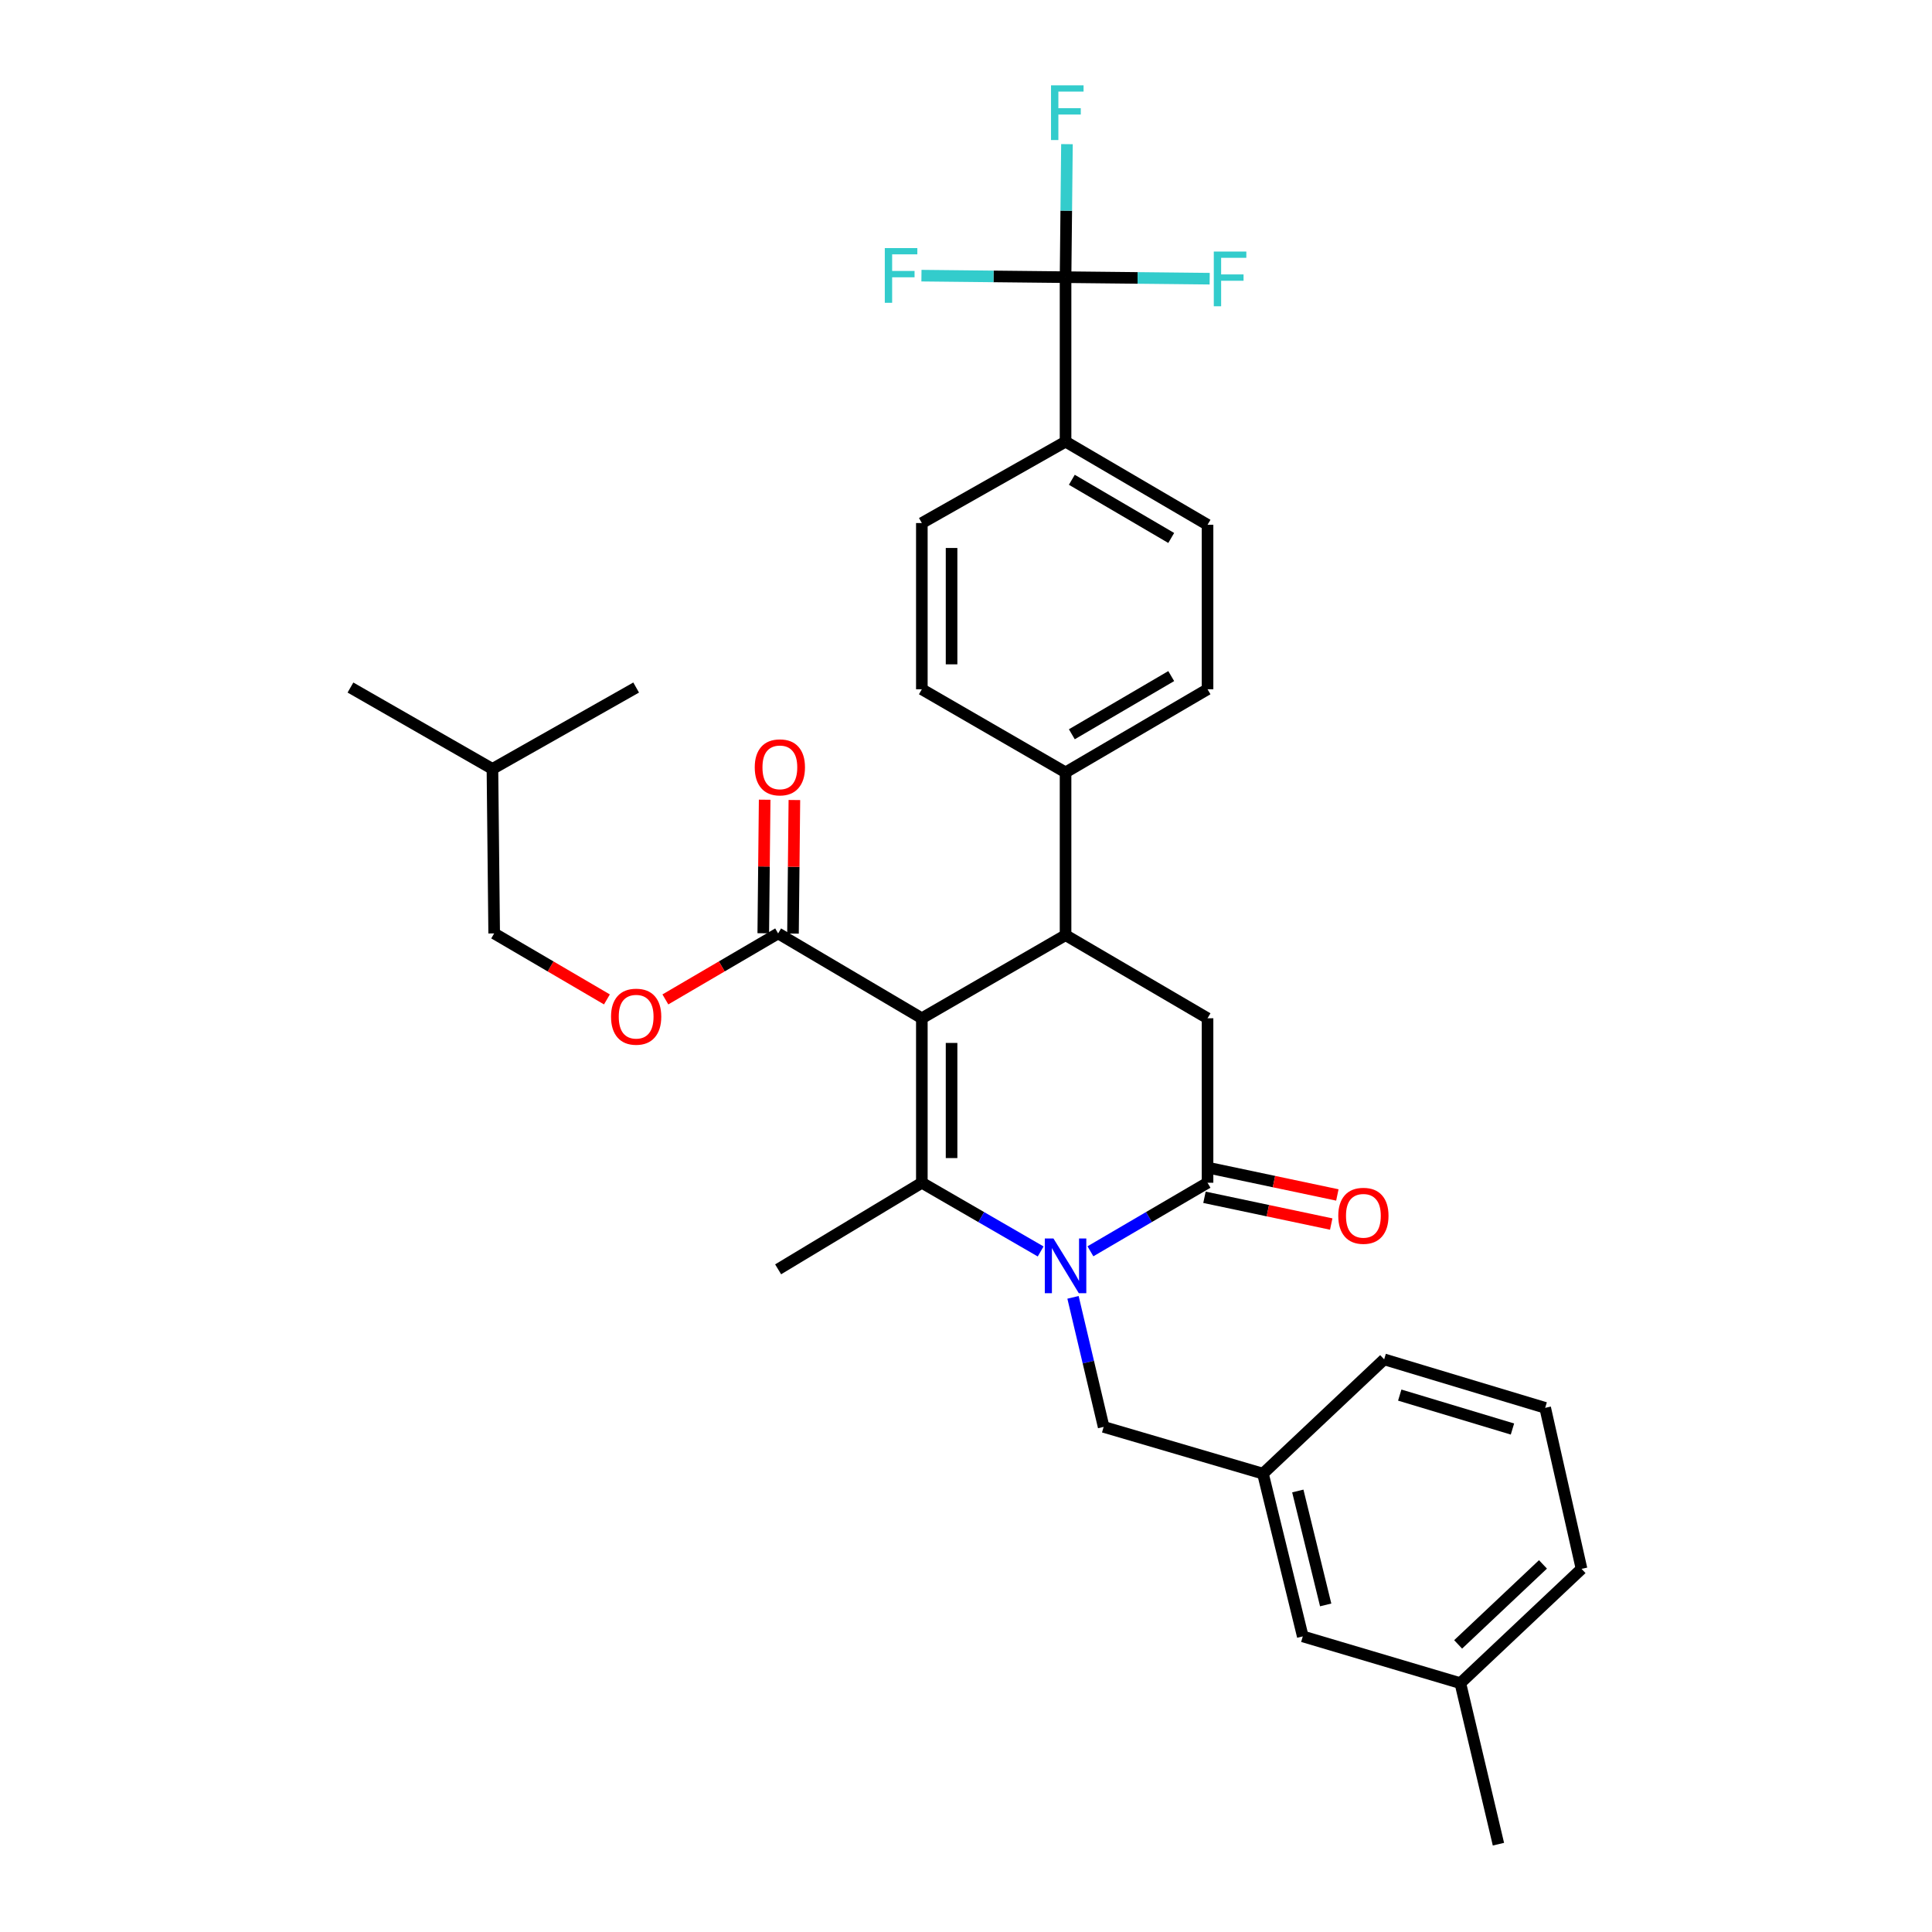 <?xml version='1.0' encoding='iso-8859-1'?>
<svg version='1.1' baseProfile='full'
              xmlns='http://www.w3.org/2000/svg'
                      xmlns:rdkit='http://www.rdkit.org/xml'
                      xmlns:xlink='http://www.w3.org/1999/xlink'
                  xml:space='preserve'
width='1000px' height='1000px' viewBox='0 0 1000 1000'>
<!-- END OF HEADER -->
<rect style='opacity:1.0;fill:#FFFFFF;stroke:none' width='1000' height='1000' x='0' y='0'> </rect>
<path class='bond-0' d='M 477.145,527.051 L 477.145,612.189' style='fill:none;fill-rule:evenodd;stroke:#000000;stroke-width:6px;stroke-linecap:butt;stroke-linejoin:miter;stroke-opacity:1' />
<path class='bond-0' d='M 492.53,539.822 L 492.53,599.418' style='fill:none;fill-rule:evenodd;stroke:#000000;stroke-width:6px;stroke-linecap:butt;stroke-linejoin:miter;stroke-opacity:1' />
<path class='bond-1' d='M 477.145,527.051 L 551.531,484.033' style='fill:none;fill-rule:evenodd;stroke:#000000;stroke-width:6px;stroke-linecap:butt;stroke-linejoin:miter;stroke-opacity:1' />
<path class='bond-2' d='M 477.145,527.051 L 402.759,483.136' style='fill:none;fill-rule:evenodd;stroke:#000000;stroke-width:6px;stroke-linecap:butt;stroke-linejoin:miter;stroke-opacity:1' />
<path class='bond-3' d='M 477.145,612.189 L 507.894,629.971' style='fill:none;fill-rule:evenodd;stroke:#000000;stroke-width:6px;stroke-linecap:butt;stroke-linejoin:miter;stroke-opacity:1' />
<path class='bond-3' d='M 507.894,629.971 L 538.643,647.754' style='fill:none;fill-rule:evenodd;stroke:#0000FF;stroke-width:6px;stroke-linecap:butt;stroke-linejoin:miter;stroke-opacity:1' />
<path class='bond-4' d='M 477.145,612.189 L 402.759,657.002' style='fill:none;fill-rule:evenodd;stroke:#000000;stroke-width:6px;stroke-linecap:butt;stroke-linejoin:miter;stroke-opacity:1' />
<path class='bond-5' d='M 564.4,647.674 L 594.709,629.931' style='fill:none;fill-rule:evenodd;stroke:#0000FF;stroke-width:6px;stroke-linecap:butt;stroke-linejoin:miter;stroke-opacity:1' />
<path class='bond-5' d='M 594.709,629.931 L 625.019,612.189' style='fill:none;fill-rule:evenodd;stroke:#000000;stroke-width:6px;stroke-linecap:butt;stroke-linejoin:miter;stroke-opacity:1' />
<path class='bond-6' d='M 555.387,671.508 L 563.318,705.034' style='fill:none;fill-rule:evenodd;stroke:#0000FF;stroke-width:6px;stroke-linecap:butt;stroke-linejoin:miter;stroke-opacity:1' />
<path class='bond-6' d='M 563.318,705.034 L 571.249,738.559' style='fill:none;fill-rule:evenodd;stroke:#000000;stroke-width:6px;stroke-linecap:butt;stroke-linejoin:miter;stroke-opacity:1' />
<path class='bond-7' d='M 625.019,612.189 L 625.019,527.051' style='fill:none;fill-rule:evenodd;stroke:#000000;stroke-width:6px;stroke-linecap:butt;stroke-linejoin:miter;stroke-opacity:1' />
<path class='bond-8' d='M 623.431,619.716 L 656.234,626.639' style='fill:none;fill-rule:evenodd;stroke:#000000;stroke-width:6px;stroke-linecap:butt;stroke-linejoin:miter;stroke-opacity:1' />
<path class='bond-8' d='M 656.234,626.639 L 689.038,633.563' style='fill:none;fill-rule:evenodd;stroke:#FF0000;stroke-width:6px;stroke-linecap:butt;stroke-linejoin:miter;stroke-opacity:1' />
<path class='bond-8' d='M 626.608,604.662 L 659.411,611.586' style='fill:none;fill-rule:evenodd;stroke:#000000;stroke-width:6px;stroke-linecap:butt;stroke-linejoin:miter;stroke-opacity:1' />
<path class='bond-8' d='M 659.411,611.586 L 692.215,618.51' style='fill:none;fill-rule:evenodd;stroke:#FF0000;stroke-width:6px;stroke-linecap:butt;stroke-linejoin:miter;stroke-opacity:1' />
<path class='bond-9' d='M 625.019,527.051 L 551.531,484.033' style='fill:none;fill-rule:evenodd;stroke:#000000;stroke-width:6px;stroke-linecap:butt;stroke-linejoin:miter;stroke-opacity:1' />
<path class='bond-10' d='M 551.531,484.033 L 551.531,399.784' style='fill:none;fill-rule:evenodd;stroke:#000000;stroke-width:6px;stroke-linecap:butt;stroke-linejoin:miter;stroke-opacity:1' />
<path class='bond-11' d='M 674.319,846.997 L 653.704,762.756' style='fill:none;fill-rule:evenodd;stroke:#000000;stroke-width:6px;stroke-linecap:butt;stroke-linejoin:miter;stroke-opacity:1' />
<path class='bond-11' d='M 686.171,830.703 L 671.74,771.735' style='fill:none;fill-rule:evenodd;stroke:#000000;stroke-width:6px;stroke-linecap:butt;stroke-linejoin:miter;stroke-opacity:1' />
<path class='bond-12' d='M 674.319,846.997 L 755.876,871.202' style='fill:none;fill-rule:evenodd;stroke:#000000;stroke-width:6px;stroke-linecap:butt;stroke-linejoin:miter;stroke-opacity:1' />
<path class='bond-13' d='M 410.451,483.216 L 410.812,448.653' style='fill:none;fill-rule:evenodd;stroke:#000000;stroke-width:6px;stroke-linecap:butt;stroke-linejoin:miter;stroke-opacity:1' />
<path class='bond-13' d='M 410.812,448.653 L 411.172,414.091' style='fill:none;fill-rule:evenodd;stroke:#FF0000;stroke-width:6px;stroke-linecap:butt;stroke-linejoin:miter;stroke-opacity:1' />
<path class='bond-13' d='M 395.067,483.055 L 395.427,448.493' style='fill:none;fill-rule:evenodd;stroke:#000000;stroke-width:6px;stroke-linecap:butt;stroke-linejoin:miter;stroke-opacity:1' />
<path class='bond-13' d='M 395.427,448.493 L 395.788,413.931' style='fill:none;fill-rule:evenodd;stroke:#FF0000;stroke-width:6px;stroke-linecap:butt;stroke-linejoin:miter;stroke-opacity:1' />
<path class='bond-14' d='M 402.759,483.136 L 373.579,500.216' style='fill:none;fill-rule:evenodd;stroke:#000000;stroke-width:6px;stroke-linecap:butt;stroke-linejoin:miter;stroke-opacity:1' />
<path class='bond-14' d='M 373.579,500.216 L 344.399,517.297' style='fill:none;fill-rule:evenodd;stroke:#FF0000;stroke-width:6px;stroke-linecap:butt;stroke-linejoin:miter;stroke-opacity:1' />
<path class='bond-15' d='M 314.142,517.297 L 284.962,500.216' style='fill:none;fill-rule:evenodd;stroke:#FF0000;stroke-width:6px;stroke-linecap:butt;stroke-linejoin:miter;stroke-opacity:1' />
<path class='bond-15' d='M 284.962,500.216 L 255.782,483.136' style='fill:none;fill-rule:evenodd;stroke:#000000;stroke-width:6px;stroke-linecap:butt;stroke-linejoin:miter;stroke-opacity:1' />
<path class='bond-16' d='M 653.704,762.756 L 571.249,738.559' style='fill:none;fill-rule:evenodd;stroke:#000000;stroke-width:6px;stroke-linecap:butt;stroke-linejoin:miter;stroke-opacity:1' />
<path class='bond-17' d='M 653.704,762.756 L 716.44,703.601' style='fill:none;fill-rule:evenodd;stroke:#000000;stroke-width:6px;stroke-linecap:butt;stroke-linejoin:miter;stroke-opacity:1' />
<path class='bond-18' d='M 755.876,871.202 L 818.604,812.047' style='fill:none;fill-rule:evenodd;stroke:#000000;stroke-width:6px;stroke-linecap:butt;stroke-linejoin:miter;stroke-opacity:1' />
<path class='bond-18' d='M 754.73,851.136 L 798.639,809.728' style='fill:none;fill-rule:evenodd;stroke:#000000;stroke-width:6px;stroke-linecap:butt;stroke-linejoin:miter;stroke-opacity:1' />
<path class='bond-19' d='M 755.876,871.202 L 775.586,954.545' style='fill:none;fill-rule:evenodd;stroke:#000000;stroke-width:6px;stroke-linecap:butt;stroke-linejoin:miter;stroke-opacity:1' />
<path class='bond-20' d='M 799.783,728.695 L 818.604,812.047' style='fill:none;fill-rule:evenodd;stroke:#000000;stroke-width:6px;stroke-linecap:butt;stroke-linejoin:miter;stroke-opacity:1' />
<path class='bond-21' d='M 799.783,728.695 L 716.44,703.601' style='fill:none;fill-rule:evenodd;stroke:#000000;stroke-width:6px;stroke-linecap:butt;stroke-linejoin:miter;stroke-opacity:1' />
<path class='bond-21' d='M 782.846,739.663 L 724.506,722.097' style='fill:none;fill-rule:evenodd;stroke:#000000;stroke-width:6px;stroke-linecap:butt;stroke-linejoin:miter;stroke-opacity:1' />
<path class='bond-22' d='M 625.019,271.628 L 551.531,228.601' style='fill:none;fill-rule:evenodd;stroke:#000000;stroke-width:6px;stroke-linecap:butt;stroke-linejoin:miter;stroke-opacity:1' />
<path class='bond-22' d='M 606.223,278.45 L 554.781,248.332' style='fill:none;fill-rule:evenodd;stroke:#000000;stroke-width:6px;stroke-linecap:butt;stroke-linejoin:miter;stroke-opacity:1' />
<path class='bond-23' d='M 625.019,271.628 L 625.019,356.766' style='fill:none;fill-rule:evenodd;stroke:#000000;stroke-width:6px;stroke-linecap:butt;stroke-linejoin:miter;stroke-opacity:1' />
<path class='bond-24' d='M 551.531,228.601 L 477.145,270.73' style='fill:none;fill-rule:evenodd;stroke:#000000;stroke-width:6px;stroke-linecap:butt;stroke-linejoin:miter;stroke-opacity:1' />
<path class='bond-25' d='M 551.531,228.601 L 551.531,143.463' style='fill:none;fill-rule:evenodd;stroke:#000000;stroke-width:6px;stroke-linecap:butt;stroke-linejoin:miter;stroke-opacity:1' />
<path class='bond-26' d='M 477.145,270.73 L 477.145,356.766' style='fill:none;fill-rule:evenodd;stroke:#000000;stroke-width:6px;stroke-linecap:butt;stroke-linejoin:miter;stroke-opacity:1' />
<path class='bond-26' d='M 492.53,283.635 L 492.53,343.86' style='fill:none;fill-rule:evenodd;stroke:#000000;stroke-width:6px;stroke-linecap:butt;stroke-linejoin:miter;stroke-opacity:1' />
<path class='bond-27' d='M 255.782,483.136 L 254.885,397.989' style='fill:none;fill-rule:evenodd;stroke:#000000;stroke-width:6px;stroke-linecap:butt;stroke-linejoin:miter;stroke-opacity:1' />
<path class='bond-28' d='M 254.885,397.989 L 329.271,355.868' style='fill:none;fill-rule:evenodd;stroke:#000000;stroke-width:6px;stroke-linecap:butt;stroke-linejoin:miter;stroke-opacity:1' />
<path class='bond-29' d='M 254.885,397.989 L 181.396,355.868' style='fill:none;fill-rule:evenodd;stroke:#000000;stroke-width:6px;stroke-linecap:butt;stroke-linejoin:miter;stroke-opacity:1' />
<path class='bond-30' d='M 477.145,356.766 L 551.531,399.784' style='fill:none;fill-rule:evenodd;stroke:#000000;stroke-width:6px;stroke-linecap:butt;stroke-linejoin:miter;stroke-opacity:1' />
<path class='bond-31' d='M 551.531,399.784 L 625.019,356.766' style='fill:none;fill-rule:evenodd;stroke:#000000;stroke-width:6px;stroke-linecap:butt;stroke-linejoin:miter;stroke-opacity:1' />
<path class='bond-31' d='M 554.782,380.054 L 606.224,349.941' style='fill:none;fill-rule:evenodd;stroke:#000000;stroke-width:6px;stroke-linecap:butt;stroke-linejoin:miter;stroke-opacity:1' />
<path class='bond-32' d='M 551.531,143.463 L 551.894,109.038' style='fill:none;fill-rule:evenodd;stroke:#000000;stroke-width:6px;stroke-linecap:butt;stroke-linejoin:miter;stroke-opacity:1' />
<path class='bond-32' d='M 551.894,109.038 L 552.257,74.613' style='fill:none;fill-rule:evenodd;stroke:#33CCCC;stroke-width:6px;stroke-linecap:butt;stroke-linejoin:miter;stroke-opacity:1' />
<path class='bond-33' d='M 551.531,143.463 L 514.236,143.07' style='fill:none;fill-rule:evenodd;stroke:#000000;stroke-width:6px;stroke-linecap:butt;stroke-linejoin:miter;stroke-opacity:1' />
<path class='bond-33' d='M 514.236,143.07 L 476.941,142.677' style='fill:none;fill-rule:evenodd;stroke:#33CCCC;stroke-width:6px;stroke-linecap:butt;stroke-linejoin:miter;stroke-opacity:1' />
<path class='bond-34' d='M 551.531,143.463 L 588.83,143.856' style='fill:none;fill-rule:evenodd;stroke:#000000;stroke-width:6px;stroke-linecap:butt;stroke-linejoin:miter;stroke-opacity:1' />
<path class='bond-34' d='M 588.83,143.856 L 626.129,144.249' style='fill:none;fill-rule:evenodd;stroke:#33CCCC;stroke-width:6px;stroke-linecap:butt;stroke-linejoin:miter;stroke-opacity:1' />
<path  class='atom-2' d='M 545.271 641.047
L 554.551 656.047
Q 555.471 657.527, 556.951 660.207
Q 558.431 662.887, 558.511 663.047
L 558.511 641.047
L 562.271 641.047
L 562.271 669.367
L 558.391 669.367
L 548.431 652.967
Q 547.271 651.047, 546.031 648.847
Q 544.831 646.647, 544.471 645.967
L 544.471 669.367
L 540.791 669.367
L 540.791 641.047
L 545.271 641.047
' fill='#0000FF'/>
<path  class='atom-8' d='M 390.656 397.18
Q 390.656 390.38, 394.016 386.58
Q 397.376 382.78, 403.656 382.78
Q 409.936 382.78, 413.296 386.58
Q 416.656 390.38, 416.656 397.18
Q 416.656 404.06, 413.256 407.98
Q 409.856 411.86, 403.656 411.86
Q 397.416 411.86, 394.016 407.98
Q 390.656 404.1, 390.656 397.18
M 403.656 408.66
Q 407.976 408.66, 410.296 405.78
Q 412.656 402.86, 412.656 397.18
Q 412.656 391.62, 410.296 388.82
Q 407.976 385.98, 403.656 385.98
Q 399.336 385.98, 396.976 388.78
Q 394.656 391.58, 394.656 397.18
Q 394.656 402.9, 396.976 405.78
Q 399.336 408.66, 403.656 408.66
' fill='#FF0000'/>
<path  class='atom-9' d='M 316.271 526.233
Q 316.271 519.433, 319.631 515.633
Q 322.991 511.833, 329.271 511.833
Q 335.551 511.833, 338.911 515.633
Q 342.271 519.433, 342.271 526.233
Q 342.271 533.113, 338.871 537.033
Q 335.471 540.913, 329.271 540.913
Q 323.031 540.913, 319.631 537.033
Q 316.271 533.153, 316.271 526.233
M 329.271 537.713
Q 333.591 537.713, 335.911 534.833
Q 338.271 531.913, 338.271 526.233
Q 338.271 520.673, 335.911 517.873
Q 333.591 515.033, 329.271 515.033
Q 324.951 515.033, 322.591 517.833
Q 320.271 520.633, 320.271 526.233
Q 320.271 531.953, 322.591 534.833
Q 324.951 537.713, 329.271 537.713
' fill='#FF0000'/>
<path  class='atom-10' d='M 692.687 629.295
Q 692.687 622.495, 696.047 618.695
Q 699.407 614.895, 705.687 614.895
Q 711.967 614.895, 715.327 618.695
Q 718.687 622.495, 718.687 629.295
Q 718.687 636.175, 715.287 640.095
Q 711.887 643.975, 705.687 643.975
Q 699.447 643.975, 696.047 640.095
Q 692.687 636.215, 692.687 629.295
M 705.687 640.775
Q 710.007 640.775, 712.327 637.895
Q 714.687 634.975, 714.687 629.295
Q 714.687 623.735, 712.327 620.935
Q 710.007 618.095, 705.687 618.095
Q 701.367 618.095, 699.007 620.895
Q 696.687 623.695, 696.687 629.295
Q 696.687 635.015, 699.007 637.895
Q 701.367 640.775, 705.687 640.775
' fill='#FF0000'/>
<path  class='atom-26' d='M 544.008 44.165
L 560.848 44.165
L 560.848 47.405
L 547.808 47.405
L 547.808 56.005
L 559.408 56.005
L 559.408 59.285
L 547.808 59.285
L 547.808 72.485
L 544.008 72.485
L 544.008 44.165
' fill='#33CCCC'/>
<path  class='atom-27' d='M 457.973 128.406
L 474.813 128.406
L 474.813 131.646
L 461.773 131.646
L 461.773 140.246
L 473.373 140.246
L 473.373 143.526
L 461.773 143.526
L 461.773 156.726
L 457.973 156.726
L 457.973 128.406
' fill='#33CCCC'/>
<path  class='atom-28' d='M 628.258 130.2
L 645.098 130.2
L 645.098 133.44
L 632.058 133.44
L 632.058 142.04
L 643.658 142.04
L 643.658 145.32
L 632.058 145.32
L 632.058 158.52
L 628.258 158.52
L 628.258 130.2
' fill='#33CCCC'/>
</svg>
